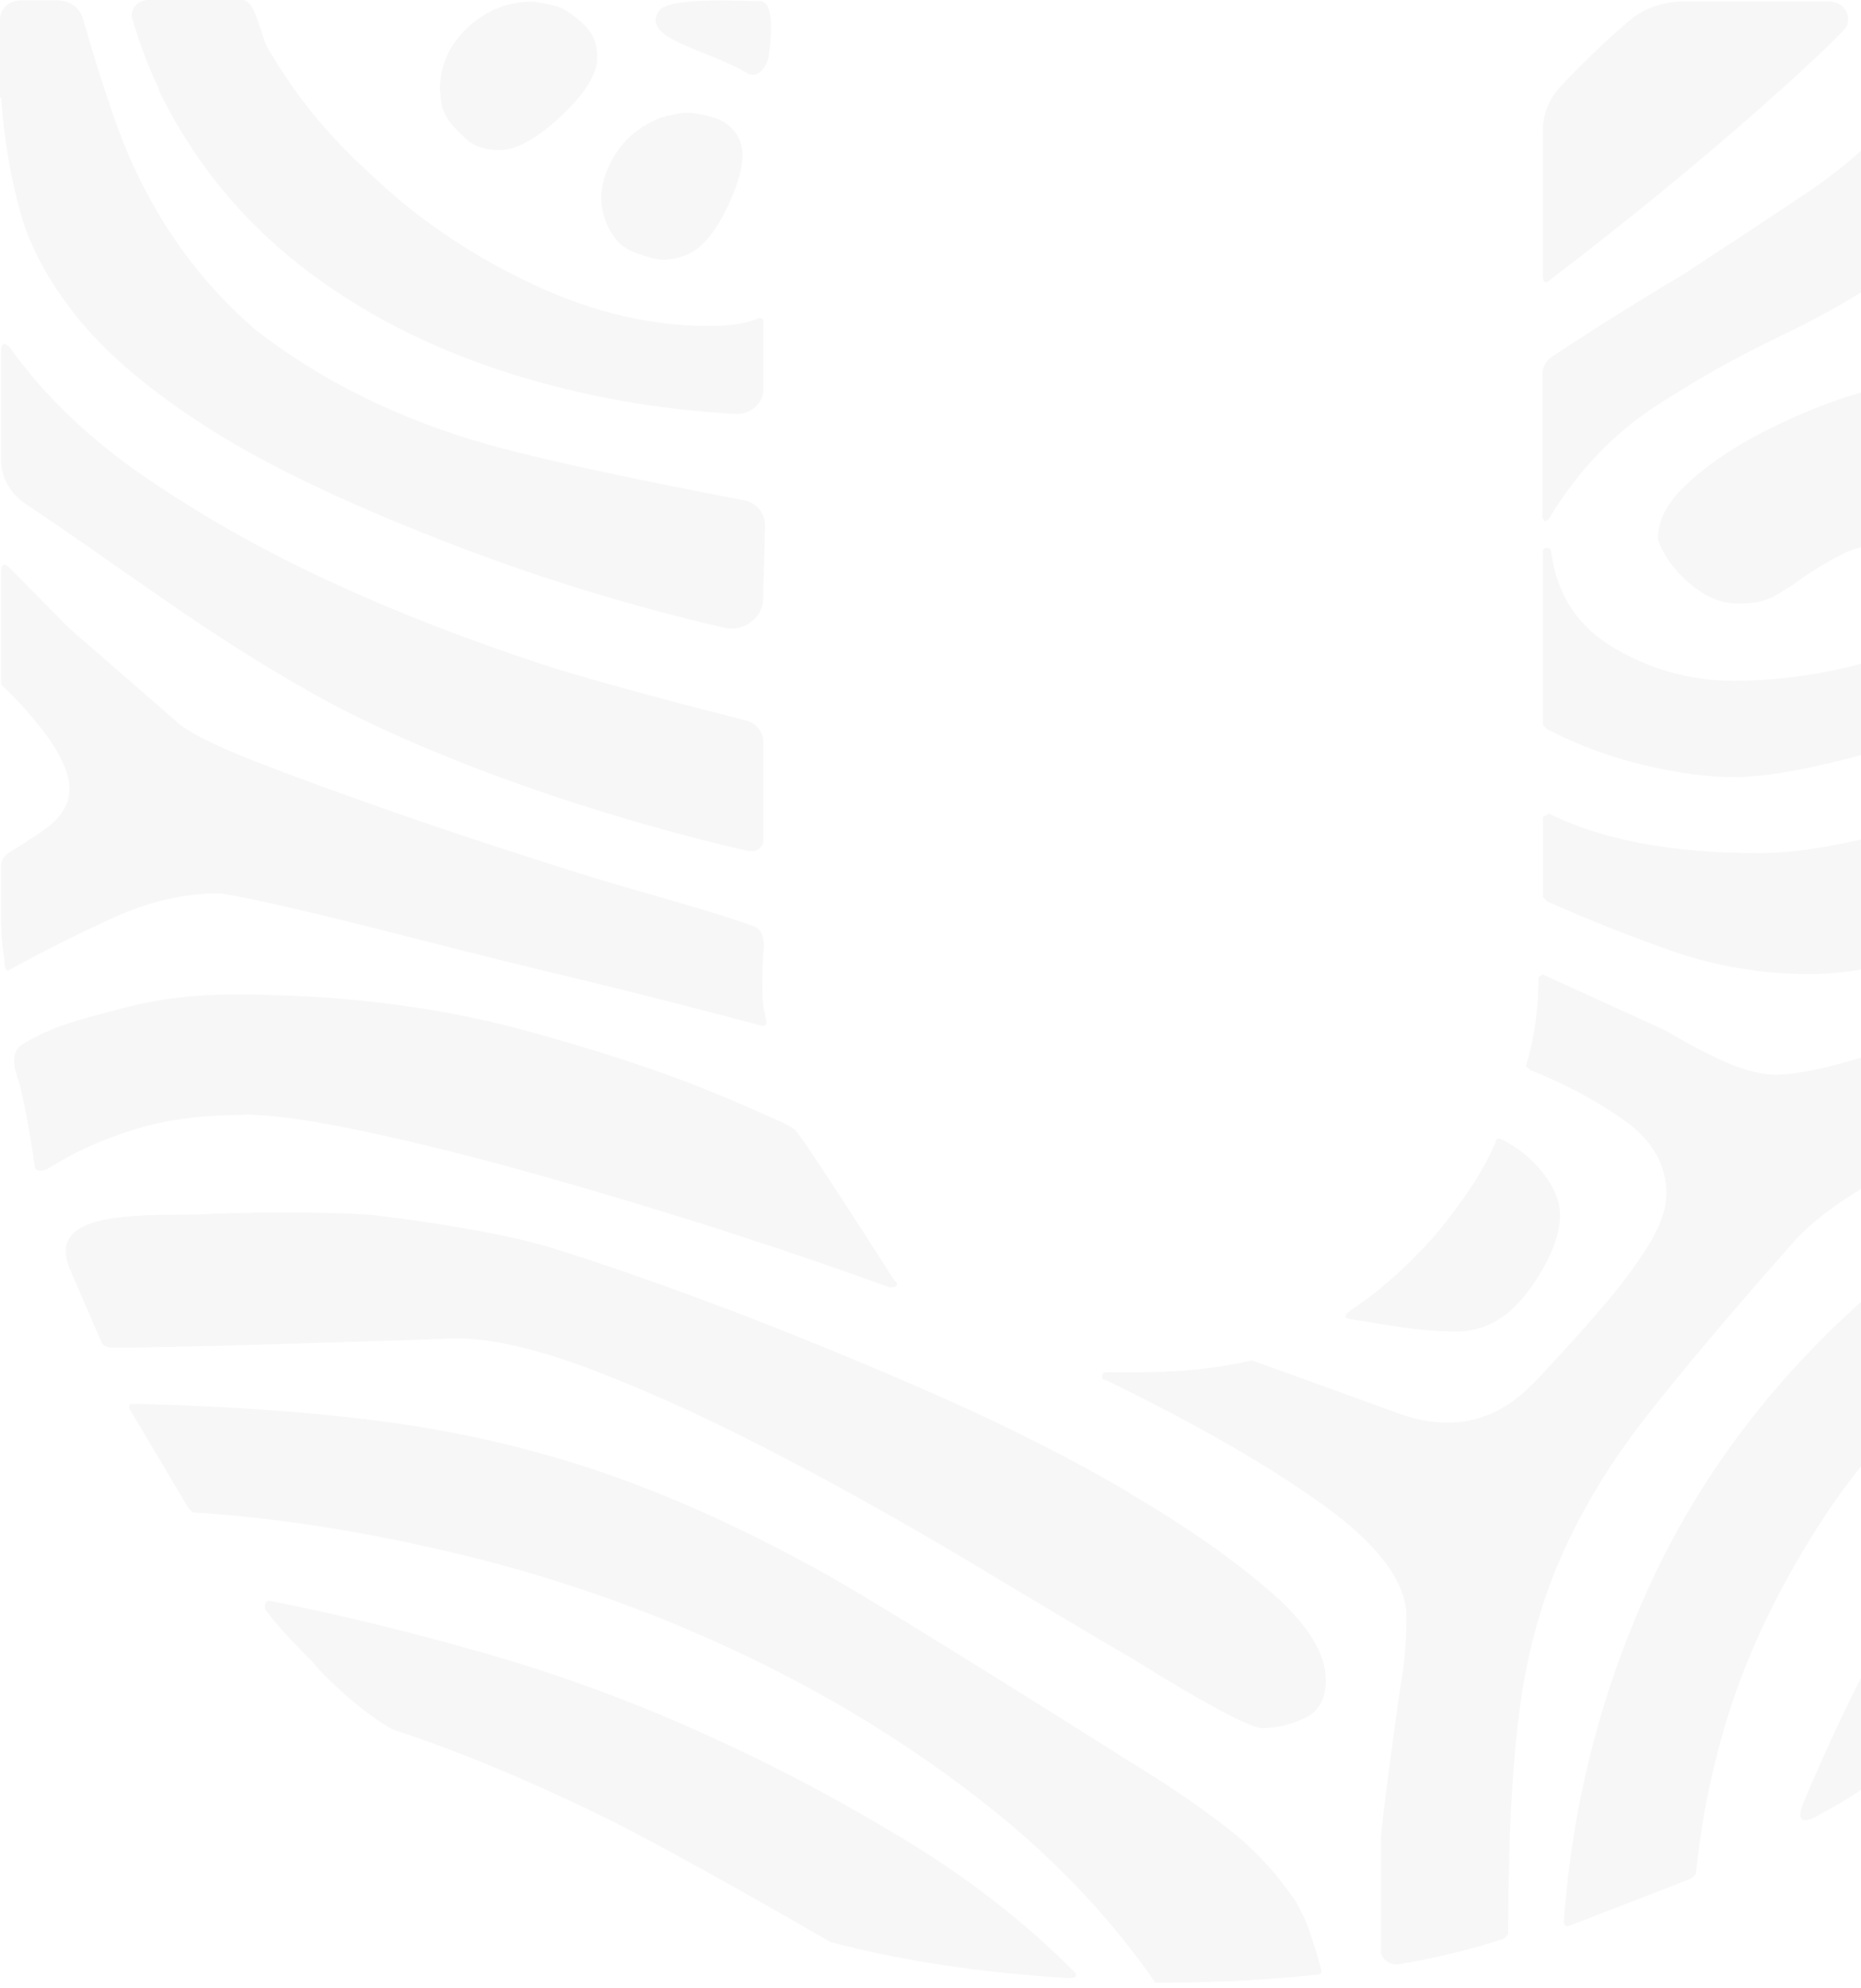<svg width="221" height="236" viewBox="0 0 221 236" fill="none" xmlns="http://www.w3.org/2000/svg">
<path d="M0.137 11.624C0.456 16.411 1.231 20.924 2.416 25.209C3.601 29.494 5.972 33.778 9.482 38.063C13.037 42.348 18.143 46.633 24.889 50.918C31.636 55.203 40.753 59.579 52.194 64.046C63.043 68.331 74.303 71.796 85.972 74.531C88.343 75.078 90.622 73.346 90.622 71.067L90.85 62.406C90.85 60.947 89.847 59.67 88.343 59.397C82.143 58.212 66.417 55.158 57.983 52.787C47.362 49.779 38.154 45.22 30.405 39.203C22.655 32.547 17.003 24.023 13.447 13.676C12.126 9.847 10.94 6.017 9.846 2.188C9.482 0.912 8.251 0.046 6.883 0.046H2.416C1.094 0.046 0 1.049 0 2.325V11.533L0.137 11.624Z" fill="#D9D9D9" fill-opacity="0.2"/>
<path d="M267.262 54.336C263.251 56.388 259.877 58.393 257.188 60.308C249.803 65.413 241.689 70.063 232.8 74.394C223.911 78.679 214.931 80.821 205.86 80.821C200.845 80.821 196.15 79.545 191.774 76.992C187.398 74.439 184.891 70.656 184.207 65.55C184.207 65.231 184.025 65.049 183.706 65.049C183.387 65.049 183.204 65.231 183.204 65.55V86.063L183.706 86.565C187.398 88.479 191.227 89.892 195.284 90.85C199.296 91.807 202.851 92.263 205.86 92.263C209.233 92.263 213.655 91.534 219.216 90.12C224.732 88.707 230.886 86.61 237.587 83.921C244.287 81.231 251.262 78.177 258.464 74.849C265.667 71.522 272.823 67.921 279.843 64.137L280.345 63.636V50.462C280.345 49.185 278.841 48.365 277.655 49.003C274.054 50.826 270.59 52.604 267.262 54.336Z" fill="#D9D9D9" fill-opacity="0.2"/>
<path d="M239.091 94.132C226.008 98.918 215.934 101.289 208.914 101.289C198.612 101.289 190.27 99.739 183.934 96.594C183.614 96.776 183.569 96.822 183.25 97.004V106.531L183.751 107.032C188.766 109.266 193.825 111.272 198.84 113.004C203.854 114.736 209.233 115.648 214.931 115.648C221.632 115.648 230.84 113.323 242.601 108.719C253.997 104.252 266.168 98.508 279.16 91.488C279.889 91.078 280.345 90.349 280.345 89.574V76.081C280.026 75.898 279.935 75.853 279.661 75.716C265.621 83.283 252.128 89.482 239.091 94.223" fill="#D9D9D9" fill-opacity="0.2"/>
<path d="M257.416 110.861C250.214 114.371 243.558 117.288 237.541 119.704C231.524 122.075 226.145 123.989 221.45 125.448C216.755 126.861 213.244 127.59 210.874 127.59C209.187 127.59 207.273 127.089 205.085 126.177C202.897 125.22 200.481 123.944 197.791 122.348L183.204 115.693C182.931 115.875 182.976 115.83 182.703 116.012C182.703 119.841 182.201 123.397 181.199 126.588L181.7 127.043C185.757 128.639 189.449 130.599 192.823 132.969C196.196 135.34 197.883 138.257 197.883 141.722C197.883 143.636 197.108 145.733 195.603 148.103C194.099 150.474 192.321 152.844 190.27 155.215C188.219 157.585 186.122 159.955 183.934 162.28C182.748 163.557 181.7 164.696 180.606 165.608C174.087 171.169 167.113 168.206 164.925 167.386L148.651 161.505C144.594 162.463 140.173 162.918 135.432 162.918H131.375C131.056 162.918 130.873 163.101 130.873 163.374C130.873 163.694 131.056 163.876 131.375 163.876C141.905 168.981 150.475 173.904 157.084 178.645C163.694 183.386 167.022 187.853 167.022 192.001C167.022 194.554 166.839 196.833 166.52 198.93C166.156 200.982 163.968 216.799 163.968 218.714V231.523C163.968 232.617 165.062 233.392 166.156 233.21C171.124 232.344 175.273 231.295 178.6 230.156L179.102 229.654C179.102 219.17 179.512 210.509 180.378 203.671C181.199 196.833 182.885 190.543 185.392 184.845C187.9 179.101 191.318 173.494 195.694 167.933C200.071 162.372 205.769 155.625 212.834 147.648C215.843 144.138 221.404 140.491 229.427 136.662C237.495 132.833 245.382 129.186 253.085 125.676C257.507 123.716 273.735 116.24 278.476 113.596C279.251 113.14 279.752 112.411 279.798 111.545C279.935 108.764 280.254 102.154 280.254 100.377C280.254 100.058 280.071 99.875 279.752 99.875C272.049 103.704 264.573 107.351 257.37 110.861" fill="#D9D9D9" fill-opacity="0.2"/>
<path d="M277.792 122.304L248.618 138.03C244.242 140.264 239.455 142.726 234.259 145.415C229.062 148.105 225.142 150.748 222.452 153.301C211.056 163.147 202.35 174.543 196.287 187.398C190.27 200.299 186.714 213.883 185.711 228.196C185.711 228.516 185.894 228.698 186.213 228.698L194.828 225.37L200.891 223L201.392 222.498C202.076 215.843 203.398 209.325 205.449 202.943C207.501 196.606 210.509 190.042 214.566 183.387C221.586 171.626 230.612 162.783 241.689 156.902C252.265 151.25 262.567 146.555 272.55 142.817C273.37 142.498 273.963 141.905 274.191 141.13C275.194 137.711 278.02 128.002 278.84 122.805C278.84 122.486 278.476 122.349 277.838 122.349" fill="#D9D9D9" fill-opacity="0.2"/>
<path d="M181.654 153.073C184.025 149.745 185.255 146.782 185.255 144.229C185.255 142.634 184.572 140.947 183.204 139.215C181.836 137.483 180.104 136.115 178.099 135.158C177.779 135.158 177.597 135.34 177.597 135.66C176.23 138.85 173.859 142.497 170.44 146.645C167.022 150.474 163.603 153.483 160.184 155.717C159.5 156.355 159.682 156.537 160.685 156.674C164.195 157.175 168.207 158.087 172.947 158.087C176.366 158.087 179.238 156.401 181.654 153.073Z" fill="#D9D9D9" fill-opacity="0.2"/>
<path d="M230.977 3.282C228.652 8.205 226.783 11.487 225.461 13.037C222.772 16.547 219.17 19.784 214.657 22.838C210.145 25.846 205.176 29.128 199.797 32.638C197.107 34.234 194.281 35.966 191.227 37.881C188.674 39.476 186.395 40.98 184.298 42.348C183.569 42.849 183.159 43.624 183.159 44.445V61.22C183.159 61.858 183.614 62.269 184.161 61.22C187.489 55.795 191.637 51.51 196.469 48.319C201.347 45.129 206.452 42.257 211.831 39.704C217.848 36.832 223.638 33.322 229.199 29.174C234.715 25.026 238.863 19.465 241.552 12.444C242.555 9.755 243.74 6.883 245.153 3.784C245.974 2.051 244.652 0.091 242.646 0.091H235.307C232.162 0.091 231.387 2.279 230.931 3.237" fill="#D9D9D9" fill-opacity="0.2"/>
<path d="M88.844 8.752C90.257 9.436 91.306 7.385 91.306 6.427C91.306 6.427 92.354 0.137 90.257 0.137C88.16 0.137 79.454 -0.41 78.269 1.277C75.944 4.65 84.058 5.835 88.844 8.752Z" fill="#D9D9D9" fill-opacity="0.2"/>
<path d="M185.256 10.348C183.934 11.761 183.204 13.676 183.204 15.545V32.639C183.204 33.596 183.523 33.779 184.207 33.14C192.959 26.439 201.256 19.693 209.005 12.855C213.244 9.117 216.527 6.063 218.897 3.647C220.219 2.325 219.17 0.183 217.256 0.183H199.888C197.472 0.183 195.147 1.003 193.415 2.507C190.589 4.923 187.854 7.567 185.256 10.348Z" fill="#D9D9D9" fill-opacity="0.2"/>
<path d="M18.826 10.667C22.883 18.963 28.445 25.846 35.51 31.408C42.576 36.969 50.872 41.254 60.308 44.263C68.924 46.998 77.949 48.639 87.385 49.14C89.163 49.231 90.668 47.864 90.668 46.177V38.245C90.668 37.926 90.485 37.744 90.166 37.744C88.799 38.382 86.793 38.701 84.103 38.701C77.357 38.701 70.519 37.106 63.636 33.915C56.707 30.724 50.462 26.622 44.901 21.516C39.339 16.456 35.556 12.126 31.818 5.744C30.952 4.285 30.405 0 28.764 0H17.596C16.319 0 15.362 1.14 15.727 2.325C16.593 5.197 17.596 7.932 18.872 10.53" fill="#D9D9D9" fill-opacity="0.2"/>
<path d="M153.893 225.78C151.523 222.27 148.651 219.216 145.278 216.664C141.905 214.111 138.349 211.695 134.657 209.461C134.657 209.461 106.577 191.683 98.007 186.851C89.391 182.065 81.049 178.19 72.981 175.318C64.867 172.447 56.434 170.35 47.681 169.073C38.929 167.797 28.308 166.976 15.818 166.657C15.453 166.657 15.316 166.839 15.316 167.159L22.382 179.056L22.883 179.558C33.003 180.196 43.624 181.882 54.747 184.572C65.87 187.261 76.582 190.999 86.884 195.786C97.186 200.572 106.713 206.27 115.466 212.971C124.218 219.627 131.466 227.102 137.209 235.399H137.711C141.084 235.399 144.275 235.308 147.329 235.171C150.383 234.989 153.392 234.76 156.446 234.441C156.765 234.441 156.947 234.259 156.947 233.986C156.264 231.433 155.58 229.382 154.942 227.786L153.939 225.871L153.893 225.78Z" fill="#D9D9D9" fill-opacity="0.2"/>
<path d="M25.892 106.075C26.576 106.075 28.992 106.531 33.231 107.488C37.425 108.446 42.667 109.722 48.867 111.317C55.112 112.913 61.813 114.6 69.061 116.332C76.309 118.064 83.465 119.933 90.531 121.802C90.85 121.802 91.032 121.665 91.032 121.346C90.668 119.75 90.531 119.021 90.531 117.152C90.531 115.283 90.531 114.599 90.668 113.004C90.668 113.004 91.032 110.497 89.574 109.995C82.645 107.534 75.716 105.893 68.149 103.477C60.582 101.106 53.562 98.782 47.135 96.548C40.707 94.314 35.1 92.263 30.177 90.349C25.3 88.434 22.154 86.839 20.832 85.562L8.205 74.576L1.14 67.419C0.456 66.781 0.137 66.964 0.137 67.921V81.277C2.507 83.511 4.422 85.744 5.972 87.932C7.476 90.166 8.251 92.081 8.251 93.676C8.251 95.272 7.476 96.685 5.972 97.961C4.878 98.873 2.371 100.423 1.049 101.243C0.456 101.608 0.137 102.155 0.137 102.793V108.218C0.137 110.314 0.137 111.5 0.502 113.733C0.502 114.052 0.502 115.648 1.14 115.146C5.151 112.913 9.299 110.862 13.493 108.947C17.687 107.033 21.835 106.075 25.847 106.075" fill="#D9D9D9" fill-opacity="0.2"/>
<path d="M88.936 101.015C89.847 101.243 90.668 100.56 90.668 99.693V88.161C90.668 86.93 89.802 85.836 88.525 85.517C83.602 84.286 71.249 81.095 64.365 78.861C55.613 75.989 47.226 72.753 39.34 69.106C31.408 65.459 24.069 61.311 17.322 56.707C10.576 52.103 5.197 46.907 1.14 41.208C0.456 40.57 0.137 40.753 0.137 41.71V54.656C0.137 56.707 1.231 58.622 3.009 59.807C15.59 68.195 24.297 75.169 37.607 82.599C51.602 90.349 71.978 97.186 88.936 101.061" fill="#D9D9D9" fill-opacity="0.2"/>
<path d="M63.363 0.183C60.308 0.183 57.71 1.231 55.522 3.283C53.334 5.334 52.24 7.795 52.24 10.667C52.24 10.667 52.377 12.308 52.559 12.901C53.106 14.405 54.246 15.453 55.248 16.411C56.251 17.368 57.619 17.824 59.306 17.824C61.311 17.824 63.773 16.456 66.645 13.767C69.516 11.078 70.93 8.753 70.93 6.838C70.93 5.243 70.428 3.966 69.425 3.009C68.422 2.052 67.42 1.231 66.326 0.821C65.596 0.547 63.363 0.183 63.363 0.183Z" fill="#D9D9D9" fill-opacity="0.2"/>
<path d="M78.177 14.086C75.397 15.271 73.436 17.186 72.297 19.738C71.112 22.337 71.112 24.753 72.297 27.123C72.297 27.123 73.072 28.445 73.482 28.81C74.576 29.858 76.035 30.223 77.357 30.633C78.679 30.998 80.092 30.861 81.642 30.223C83.465 29.402 85.152 27.351 86.656 23.978C88.16 20.604 88.571 18.143 87.796 16.547C87.157 15.225 86.155 14.405 84.878 13.995C83.556 13.63 82.371 13.311 81.14 13.402C80.365 13.448 78.177 14.04 78.177 14.04" fill="#D9D9D9" fill-opacity="0.2"/>
<path d="M210.281 71.021C211.102 70.565 212.059 69.972 213.062 69.334C214.749 68.058 216.663 66.873 218.897 65.733C221.085 64.639 225.051 64.046 230.794 64.046C232.481 64.046 233.985 63.272 235.353 61.676C236.675 60.081 237.359 58.485 237.359 56.89C237.359 53.699 236.265 51.1 234.076 49.004C231.888 46.952 229.108 45.904 225.735 45.904C223.729 45.904 221.085 46.451 217.894 47.59C214.703 48.73 211.512 50.143 208.276 51.875C205.085 53.608 202.35 55.522 200.162 57.619C197.974 59.67 196.88 61.813 196.88 64.046C197.563 65.961 198.794 67.693 200.663 69.289C202.532 70.884 204.447 71.659 206.498 71.659C208.184 71.659 209.461 71.431 210.281 70.93" fill="#D9D9D9" fill-opacity="0.2"/>
<path d="M235.353 177.37C225.507 189.313 219.854 200.618 214.202 213.929C213.427 215.707 213.564 216.983 216.162 215.387C219.854 213.473 221.131 212.333 224.322 210.282C227.512 208.231 230.248 206.225 232.618 204.31C235.946 198.886 239.82 193.644 244.151 188.584C248.299 183.706 253.085 179.285 258.464 175.273C258.966 174.908 259.33 174.452 259.604 173.951C261.154 171.034 262.795 168.025 264.482 164.925C265.621 162.874 267.627 159.319 269.177 155.945C270.955 152.116 268.903 150.11 264.846 151.751C252.949 156.538 243.923 167.068 235.399 177.324" fill="#D9D9D9" fill-opacity="0.2"/>
<path d="M134.201 177.278C127.454 173.312 119.933 169.483 111.682 165.836C103.431 162.189 95.317 158.861 87.385 155.807C79.454 152.799 72.206 150.246 65.642 148.195C59.078 146.143 47.408 144.594 44.399 144.275C41.71 143.955 31.271 143.819 24.707 144.138C18.143 144.457 5.242 143.226 8.251 150.565C8.843 151.978 11.259 157.494 12.034 159.317C12.171 159.682 12.536 159.91 12.946 159.956C15.408 160.229 54.246 158.907 54.246 158.907C58.622 158.907 64.274 160.275 71.203 162.964C78.132 165.654 85.38 169.027 92.947 172.993C100.559 176.959 108.035 181.198 115.466 185.62C122.896 190.087 129.278 193.916 134.702 197.061C138.759 199.614 142.132 201.574 144.822 203.033C147.511 204.446 149.198 205.175 149.882 205.175C151.568 205.175 153.255 204.765 154.942 203.99C156.628 203.215 157.449 201.665 157.449 199.477C157.449 196.286 155.261 192.776 150.885 188.993C146.509 185.164 140.947 181.289 134.201 177.323" fill="#D9D9D9" fill-opacity="0.2"/>
<path d="M107.397 218.395C99.83 213.791 91.853 209.552 83.42 205.768C74.987 201.939 66.326 198.794 57.437 196.241C48.502 193.688 40.023 191.637 31.955 190.042C31.59 190.042 31.453 190.361 31.453 190.999C32.137 191.956 33.049 193.096 34.234 194.326C35.419 195.603 36.331 196.56 37.015 197.198C38.018 198.475 39.476 199.888 41.3 201.483C43.169 203.079 44.901 204.355 46.587 205.312C54.337 207.865 62.724 211.33 71.841 215.797C80.913 220.264 98.599 230.566 98.599 230.566C107.033 232.8 116.423 234.213 126.862 234.851C127.865 234.851 128.047 234.532 127.363 233.894C121.62 228.15 115.01 222.999 107.397 218.395Z" fill="#D9D9D9" fill-opacity="0.2"/>
<path d="M28.901 132.332C31.909 132.332 36.148 132.879 41.528 133.973C46.906 135.067 53.06 136.526 59.944 138.394C66.827 140.263 74.257 142.451 82.143 144.913C90.075 147.42 97.87 150.019 105.619 152.845C106.622 152.845 106.804 152.526 106.121 151.888C106.121 151.888 95.864 135.796 94.497 134.246C93.995 133.654 91.716 132.742 91.716 132.742C81.961 128.275 73.984 125.585 63.226 122.577C52.468 119.568 40.661 118.064 27.898 118.064C23.203 118.064 18.872 118.565 14.541 119.705C10.165 120.89 6.382 121.665 2.598 124.036C1.368 124.81 1.595 126.497 2.006 127.728C2.963 130.326 4.148 138.577 4.148 138.577C4.148 138.896 4.741 139.261 5.744 138.714C9.117 136.617 12.08 135.34 15.772 134.155C19.465 132.97 23.841 132.377 28.901 132.377" fill="#D9D9D9" fill-opacity="0.2"/>
</svg>
